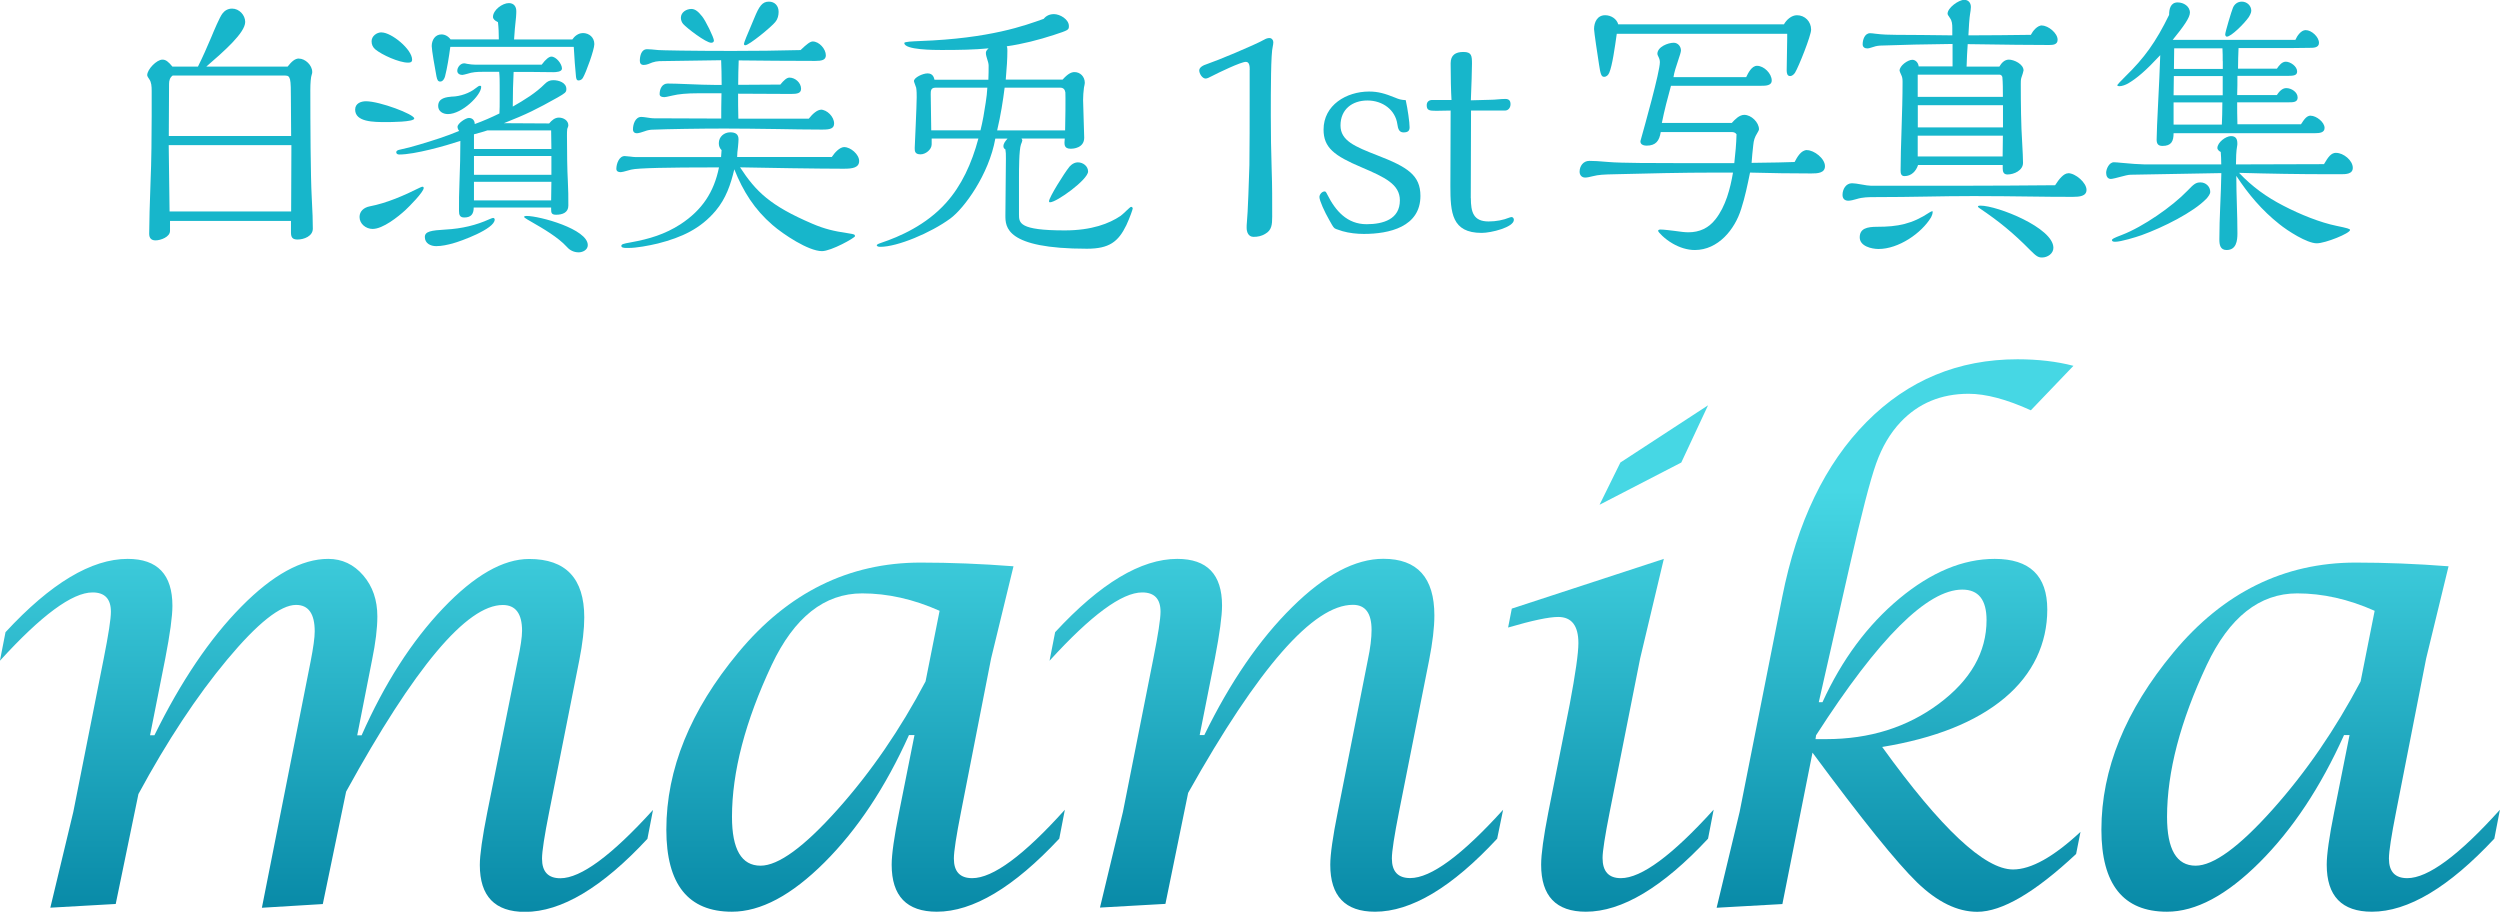 <?xml version="1.0" encoding="UTF-8"?>
<svg id="_レイヤー_2" data-name="レイヤー_2" xmlns="http://www.w3.org/2000/svg" xmlns:xlink="http://www.w3.org/1999/xlink" viewBox="0 0 290.58 105.97">
  <defs>
    <style>
      .cls-1 {
        fill: #17b6cb;
      }

      .cls-2 {
        fill: url(#_名称未設定グラデーション_8);
      }
    </style>
    <linearGradient id="_名称未設定グラデーション_8" data-name="名称未設定グラデーション 8" x1="145.29" y1="57.03" x2="145.29" y2="110.74" gradientUnits="userSpaceOnUse">
      <stop offset="0" stop-color="#46d7e4"/>
      <stop offset="1" stop-color="#0282a1"/>
    </linearGradient>
  </defs>
  <g id="_レイヤー_2-2" data-name="レイヤー_2">
    <g>
      <g>
        <path class="cls-1" d="M34.74,6.81c.74,0,1.55.77,1.55,1.55,0,.1,0,.16-.06.32-.1.26-.16.97-.16,1.77,0,3.94.03,10.03.16,12.42.1,1.77.13,2.9.13,3.71,0,.87-1.03,1.26-1.77,1.26-.58,0-.77-.23-.77-.81v-1.35h-14.06v1.16c0,.71-1.1,1.1-1.68,1.1-.52,0-.74-.29-.74-.77,0-1.19.07-3.61.16-6.1.1-2.13.13-5.58.13-7.55v-2.94c0-.55-.03-1.03-.29-1.39-.1-.13-.23-.35-.23-.45,0-.68,1.1-1.81,1.77-1.81.39,0,.68.23,1.16.81h2.97c.55-1.1,1.06-2.26,1.52-3.35.36-.87,1-2.39,1.32-2.81.26-.35.64-.58,1.13-.58.81,0,1.52.74,1.52,1.55,0,1.26-2.48,3.42-4.52,5.19h9.45c.48-.61.87-.94,1.32-.94ZM33.81,11.26c0-.65,0-1.68-.1-2.03-.1-.32-.19-.45-.58-.45h-13.06c-.32.23-.42.58-.42.97l-.03,6.06h14.22l-.03-4.55ZM19.61,16.87l.1,7.71h14.13l.03-7.71h-14.26Z"/>
        <path class="cls-1" d="M48.15,13.77c0,.42-2.84.42-3.29.42-1.42,0-3.58,0-3.58-1.45,0-.71.65-.97,1.26-.97,1.61,0,5.61,1.52,5.61,2ZM49.25,21.84c0,.48-1.71,2.19-2.13,2.58-.84.77-2.61,2.19-3.81,2.19-.77,0-1.52-.58-1.52-1.39,0-.68.52-1.1,1.16-1.23,2.03-.39,4-1.26,5.87-2.19.13-.06.23-.1.29-.1s.13.03.13.13ZM44.35,3.77c1.16,0,3.55,1.97,3.55,3.16,0,.32-.23.35-.48.35-1.03,0-3.03-.9-3.81-1.55-.29-.26-.42-.55-.42-.94,0-.58.58-1.03,1.16-1.03ZM65.9,15.77c0,2,.03,4,.1,5.23.06,1.26.06,1.71.06,2.9,0,.81-.68,1.06-1.42,1.06-.55,0-.58-.23-.58-.65v-.19h-9c0,.74-.29,1.16-1.1,1.16-.52,0-.61-.32-.61-.77,0-1.16,0-2.03.06-3.45.06-1.55.1-3.13.1-4.68-1.77.58-5.29,1.58-7.1,1.58-.16,0-.35-.06-.35-.26s.23-.26.35-.29c.9-.19,1.48-.35,2.35-.61,1.52-.45,3.16-.97,4.61-1.58-.1-.13-.19-.29-.19-.48,0-.39.94-1.03,1.32-1.03.42,0,.68.29.68.71.97-.35,1.93-.77,2.87-1.23.03-.52.03-1.03.03-1.55v-1.68c0-.55,0-1.06-.06-1.61h-1.97c-.58,0-1.16.03-1.74.23-.23.06-.48.13-.58.13-.29,0-.58-.16-.58-.48,0-.39.35-.87.81-.87.03,0,.23.03.32.06.35.06.68.1,1,.1h7.68c.48-.65.87-.94,1.13-.94.55,0,1.23.84,1.23,1.39,0,.39-.71.42-1,.42-.94,0-1.87-.03-2.81-.03h-1.81c-.06,1-.1,2.68-.1,4.03,1.35-.77,2.68-1.58,3.74-2.65.29-.29.58-.42.97-.42.65,0,1.52.29,1.52,1.03,0,.39-.16.48-1,.97-2.48,1.39-3.58,1.94-6.26,3l5.26.03c.29-.35.65-.68,1.13-.68.52,0,1.1.32,1.1.9,0,.06-.03.19-.13.42-.03.26-.03.52-.03.77ZM52.64,28.29c-.61.16-1.29.32-1.94.32s-1.32-.32-1.32-1.06c0-.65.71-.77,2.42-.87,1.9-.1,3.58-.52,5.06-1.19.23-.1.39-.16.45-.16.13,0,.19.1.19.19,0,1.1-3.94,2.52-4.87,2.77ZM67.73,3.84c.77,0,1.35.52,1.35,1.29,0,.65-.97,3.32-1.32,3.9-.1.19-.29.32-.52.32s-.26-.23-.29-.42c-.1-.94-.19-2.23-.26-3.48h-14.35c-.16,1.19-.36,2.45-.61,3.42-.06.26-.26.61-.55.61-.26,0-.36-.16-.45-.61-.19-1-.55-3.06-.55-3.52,0-.68.39-1.35,1.13-1.35.42,0,.81.23,1.06.58h5.61c0-.68-.03-1.42-.1-2-.39-.19-.58-.39-.58-.61,0-.81,1.1-1.61,1.84-1.61.58,0,.87.39.87.94,0,.1,0,.32-.03.68-.1.77-.19,2-.23,2.61h6.77c.26-.39.71-.74,1.19-.74ZM52.57,11.23c.9-.03,2-.39,2.71-.97.29-.23.39-.29.52-.29.1,0,.13.06.13.13,0,.97-2.23,3.16-3.87,3.16-.58,0-1.13-.32-1.13-.94,0-.94.94-1.03,1.65-1.1ZM64.06,15.16h-7.42c-.39.13-1.03.32-1.55.45v1.71h9l-.03-2.16ZM64.09,18.13h-9v2.19h9v-2.19ZM55.09,21.13v2.16h8.97l.03-2.16h-9ZM61.22,25.1c1.48,0,7.1,1.52,7.1,3.39,0,.55-.58.84-1.06.84-.55,0-1.03-.23-1.39-.65-1-1.1-2.77-2.13-4.06-2.87-.13-.06-.9-.52-.9-.58,0-.13.23-.13.32-.13Z"/>
        <path class="cls-1" d="M98.15,17.1c.71,0,1.71.84,1.71,1.61s-.74.9-1.74.9h-.26c-2.52,0-9.23-.1-11.84-.16,1.84,2.81,3.48,4.45,8.39,6.55,1.42.61,2.52.87,4.1,1.1.45.06.71.13.77.16s.1.1.1.19c0,.19-2.77,1.74-3.84,1.74-1.58,0-4.52-1.97-5.74-3.03-2.1-1.81-3.42-3.9-4.45-6.48-.42,1.77-.97,3.39-2.16,4.81-1.77,2.1-3.94,3.1-6.71,3.81-1.1.26-2.48.52-3.42.52h-.26c-.26,0-.58-.03-.58-.23s.19-.26,1.1-.42c2.16-.39,3.97-.94,5.77-2.1,2.52-1.65,3.9-3.74,4.48-6.61h-.87c-4.71,0-8.61.06-9.35.26-.77.23-1.1.29-1.23.29-.26,0-.48-.1-.48-.39,0-.58.32-1.48.97-1.48.1,0,.45.03.65.06s.48.06.68.06h9.87l.06-.81c-.23-.23-.32-.48-.32-.81,0-.74.61-1.26,1.32-1.26.58,0,.97.19.97.81,0,.13-.03.61-.06.87-.06.48-.1.84-.1,1.19h11c.32-.48.9-1.16,1.48-1.16ZM95.37,12.74c.77,0,1.58.84,1.58,1.61,0,.58-.45.71-1.29.71h-.36c-1.55,0-3.32-.03-4.9-.06-1.77-.03-4.84-.06-6.16-.06-2.77,0-6.68.06-8.29.13-.39,0-.68.06-1.03.19-.26.1-.71.23-.9.23-.26,0-.45-.16-.45-.45,0-.58.26-1.45.97-1.45.13,0,.42.03.58.06.39.06.68.1.81.1l7.9.03c0-.97,0-1.55.03-2.94h-2.64c-1.45,0-2.36.1-3.03.26-.68.16-.87.19-.97.19-.26,0-.55-.06-.55-.35,0-.61.29-1.23.94-1.23.48,0,1.48.03,2.1.06,1.32.06,2.68.1,3.36.1h.81c0-.97-.03-2.29-.06-2.87l-6.77.1c-.65,0-.97.03-1.71.35-.16.06-.35.1-.52.1-.32,0-.45-.19-.45-.48,0-.55.16-1.35.84-1.35.23,0,.68.03,1.32.1.32.03,3.74.1,8.58.1,2.65,0,5.29-.03,7.94-.1.74-.71,1.13-1,1.42-1,.74,0,1.52.87,1.52,1.61,0,.55-.48.65-1.23.65-2.97,0-6.35-.03-8.9-.06-.03.77-.06,1.9-.06,2.84l4.9-.03c.39-.48.74-.81,1.06-.81.68,0,1.35.61,1.35,1.29,0,.52-.42.61-1.16.61l-6.16-.03c0,.77,0,1.94.03,2.9h8.19c.45-.58,1-1.03,1.39-1.03ZM81.56,1.84c.45.52,1.42,2.55,1.42,2.87,0,.19-.16.26-.32.26-.61,0-2.84-1.71-3.26-2.19-.16-.19-.26-.45-.26-.71,0-.65.64-1.03,1.23-1.03.42,0,.81.32,1.19.81ZM90.15,2.52c-.52.65-3.1,2.74-3.52,2.74-.1,0-.16-.06-.16-.16,0-.13.32-.94,1.19-2.97.58-1.42.94-1.94,1.71-1.94.68,0,1.13.48,1.13,1.19,0,.39-.1.84-.36,1.13Z"/>
        <path class="cls-1" d="M113.71,16.1h-5.42v.68c0,.61-.71,1.16-1.29,1.16-.68,0-.68-.39-.68-.74,0-.1.23-4.97.23-5.9,0-.32,0-.74-.06-1.1-.03-.13-.26-.68-.26-.77,0-.42,1.03-.9,1.58-.9.61,0,.74.45.81.74h6.26c.03-.61.03-1.16.03-1.65,0-.45-.32-1-.32-1.48,0-.19.13-.35.32-.52-1.71.16-3.35.19-5.48.19-.81,0-4.32,0-4.32-.81,0-.16.97-.19,1.81-.23,8.16-.29,12.23-1.81,14.39-2.58.13-.16.48-.55,1.19-.55s1.74.61,1.74,1.39c0,.45-.06.48-1.74,1.03-1.77.58-3.65,1.06-5.48,1.32.07.16.07.35.07.52,0,.9-.07,2.03-.19,3.35h6.61c.64-.71,1.03-.87,1.39-.87.65,0,1.19.52,1.19,1.26,0,.1-.06.35-.1.55-.06.45-.1,1-.1,1.42,0,.71.13,3.74.13,4.39,0,1.23-1.32,1.29-1.55,1.29-.84,0-.77-.52-.71-1.19h-5.03c.06.1.1.16.1.23s-.13.39-.16.45c-.23.68-.23,2.97-.23,3.87v4.26c0,1,0,1.87,5.32,1.87,3.16,0,5.19-.81,6.48-1.68.26-.16,1.1-1.06,1.23-1.06.16,0,.19.16.19.19,0,.1-.32,1.03-.74,1.94-.94,1.94-2,2.74-4.58,2.74-9.48,0-9.48-2.55-9.48-3.87,0-1.03.06-5.65.06-6.58,0-.55,0-.77-.06-1.1-.06-.03-.23-.13-.23-.35,0-.35.23-.61.48-.9h-1.42c-.74,4.16-3.61,8.1-5.23,9.29-2.29,1.68-6.16,3.29-8.13,3.29-.06,0-.42,0-.42-.19,0-.1.42-.26.55-.29,2.03-.68,5.19-2.03,7.52-4.65,1.77-1.97,2.97-4.55,3.74-7.45ZM113.96,15.16c.26-1.03.45-2.13.61-3.23.1-.61.16-1.19.19-1.74h-6.03c-.55,0-.55.39-.55.77,0,.19.06,3.52.06,4.19h5.71ZM123.83,10.74c-.06-.35-.23-.55-.61-.55h-6.45c-.19,1.52-.45,3.19-.87,4.97h7.9c.03-.48.06-4.26.03-4.42ZM122.06,23.52c-.06,0-.13-.03-.13-.13,0-.45,1.81-3.32,2.32-3.94.03-.06.45-.58,1.03-.58.61,0,1.19.45,1.19,1.06,0,.94-3.65,3.58-4.42,3.58Z"/>
        <path class="cls-1" d="M145.26,8.13c0-.42-.03-.94-.45-.94-.58,0-3.19,1.26-3.94,1.65-.35.19-.58.29-.74.29-.39,0-.74-.58-.74-.94,0-.32.35-.58.97-.77,1.06-.35,5.35-2.13,6.58-2.81.16-.1.39-.19.61-.19.26,0,.45.23.45.48,0,.19-.03.32-.06.48-.23.84-.23,5.06-.23,8.06,0,1.97.03,4.32.1,6.29s.06,3.52.06,5.45c0,.94-.06,1.58-.81,2-.42.26-.87.35-1.35.35-.61,0-.81-.55-.81-1.06,0-.13,0-.42.03-.65.1-.77.26-5.45.29-6.61.03-2.48.03-4.97.03-7.45v-3.65Z"/>
        <path class="cls-1" d="M163.84,14.81c0,.42-.23.58-.71.58-.52,0-.64-.45-.71-.94-.23-1.68-1.71-2.77-3.48-2.77s-3.13,1.03-3.13,2.9c0,1.77,1.65,2.45,4.29,3.48,3.48,1.35,5,2.29,5,4.71,0,3.61-3.64,4.42-6.58,4.42-.81,0-1.71-.1-2.48-.32-.74-.23-.9-.29-1-.42-.1-.1-.29-.42-.55-.9-.52-.9-1.13-2.23-1.13-2.65,0-.29.29-.65.61-.65.1,0,.16.06.32.39.94,1.87,2.29,3.42,4.55,3.42,1.94,0,3.87-.58,3.87-2.77,0-1.87-1.74-2.68-4.45-3.84-3.19-1.35-4.42-2.29-4.42-4.39,0-2.84,2.65-4.42,5.29-4.42,1.06,0,1.84.23,3.03.71.45.19.68.26,1.23.29.23,1.03.45,2.58.45,3.16Z"/>
        <path class="cls-1" d="M170.96,23.03c0,1.61.29,2.71,2.06,2.71.87,0,1.71-.16,2.42-.45.16-.06.23-.06.26-.06.16,0,.26.16.26.32,0,.87-2.65,1.52-3.74,1.52-3.48,0-3.64-2.35-3.64-5.45,0-2.58.03-5.13.03-8.77l-1.68.03c-.81,0-1.1-.06-1.1-.65,0-.39.26-.61.65-.61h2.23c-.06-.94-.1-2.68-.1-4.26,0-.97.58-1.32,1.48-1.32.97,0,1,.45,1,1.39,0,.39-.06,2.81-.13,4.23l2.26-.06c.58,0,1.16-.1,1.74-.1.45,0,.61.23.61.61s-.23.74-.65.74h-3.94l-.03,10.19Z"/>
        <path class="cls-1" d="M210.02,17.45c.84,0,2.1.97,2.1,1.87,0,.81-.9.84-1.55.84h-.26c-2.29,0-4.1-.03-6.9-.1-.29,1.42-.58,2.84-1.03,4.23-.74,2.39-2.68,4.77-5.39,4.77-.87,0-1.77-.29-2.55-.74-.97-.55-1.71-1.35-1.71-1.48,0-.16.19-.16.32-.16.32,0,1.13.1,1.61.16.68.1,1.19.16,1.58.16,1.29,0,2.35-.48,3.16-1.52,1.19-1.52,1.71-3.55,2.03-5.42h-1.97c-4.06,0-7.87.1-11.61.19-1.52.03-2.03.06-2.71.23-.39.1-.68.16-.9.16-.39,0-.64-.29-.64-.68,0-.65.42-1.26,1.13-1.26.58,0,1.03.03,2.23.13,1.39.13,5.71.13,7.94.13h6.68c.13-1.13.23-2.23.26-3.35-.13-.19-.32-.26-.55-.26h-8.26c-.16,1-.55,1.58-1.65,1.58-.29,0-.71-.1-.71-.48,0-.03,0-.1.03-.16.45-1.61,2.23-7.94,2.23-9.06,0-.23-.06-.42-.19-.68-.06-.13-.1-.19-.1-.29,0-.81,1.23-1.29,1.9-1.29.48,0,.84.42.84.9,0,.16-.13.58-.35,1.23-.19.55-.45,1.35-.52,1.87h8.45c.23-.48.64-1.32,1.26-1.32.81,0,1.71.9,1.71,1.71,0,.61-.74.61-1.19.61h-10.52c-.39,1.42-.77,2.87-1.06,4.32h8.13c.35-.39.87-.94,1.45-.94.81,0,1.71.87,1.71,1.68,0,.1-.13.32-.19.42-.32.52-.42.84-.48,1.45-.06.48-.16,1.52-.19,2.03,2.52-.03,4.03-.06,5-.1.29-.55.74-1.39,1.45-1.39ZM208.86,1.77c.94,0,1.65.74,1.65,1.68,0,.68-1.45,4.32-1.87,5-.13.19-.32.39-.58.39-.35,0-.39-.39-.39-.68,0-1.23.06-2.45.06-3.71v-.52h-19.81c-.23,1.65-.52,3.68-.87,4.52-.13.29-.32.48-.61.48-.32,0-.42-.35-.58-1.42-.16-.97-.58-3.84-.58-4.13,0-.81.39-1.61,1.29-1.61.68,0,1.35.42,1.52,1.06h19.26c.29-.52.87-1.06,1.52-1.06Z"/>
        <path class="cls-1" d="M240.39,20.13c.84,0,2.13,1.1,2.13,1.94,0,.74-.84.81-1.55.81-1.45,0-2.94,0-4.42-.03-2.06-.03-5.16-.06-7.16-.06-1.58,0-4.23.03-5.52.06-1.39.03-4.19.06-5.9.06-.77,0-1.45,0-2.19.23-.29.1-.74.19-.94.19-.42,0-.68-.23-.68-.68,0-.65.39-1.35,1.1-1.35.23,0,.68.06,1.03.13.52.1.97.16,1.19.16h10.29c3.71,0,7.65-.03,11.1-.06.45-.71,1-1.39,1.52-1.39ZM224.45,25.26c-1.1,1.84-3.77,3.68-6.1,3.68-.81,0-2.19-.32-2.19-1.35s.84-1.23,2.03-1.23c2.39,0,4.06-.32,6.1-1.68.1-.06.23-.13.29-.13s.06.03.06.06c0,.23-.1.48-.19.65ZM237.35,2.97c.71,0,1.81.87,1.81,1.65,0,.58-.55.61-1,.61-2,0-5.06-.03-9.45-.1-.06.87-.1,1.61-.13,2.61h3.81c.23-.39.58-.81,1.1-.81.61,0,1.71.52,1.71,1.26,0,.06-.16.61-.26.87-.06.19-.06.48-.06.71,0,2.13.03,4.87.16,6.77.06,1.03.1,1.94.1,2.39,0,.87-1.03,1.35-1.81,1.35-.45,0-.55-.32-.55-.71v-.39h-9.84c-.23.71-.77,1.29-1.58,1.29-.39,0-.45-.32-.45-.65,0-2.71.23-6.87.23-10.29,0-.39-.03-.58-.19-.9-.06-.13-.16-.35-.16-.42,0-.58.97-1.26,1.48-1.26.42,0,.71.39.74.77h3.94v-2.61c-2.81.03-6.13.1-8.42.19-.42.03-.64.1-1.03.23-.19.06-.32.1-.45.1-.32,0-.55-.16-.55-.48,0-.52.23-1.29.87-1.29.13,0,.42.03.61.06.77.1,1.64.13,2.42.13,1.61,0,4.06.03,6.52.06v-.81c0-.52-.03-.87-.29-1.23-.19-.26-.26-.39-.26-.48,0-.68,1.29-1.61,1.94-1.61.48,0,.77.35.77.84,0,.13-.06.71-.1.84-.06.29-.16,1.68-.19,2.45,2.42,0,4.84-.03,7.26-.06.23-.45.74-1.1,1.32-1.1ZM232.74,8.97c-.03-.16-.16-.29-.32-.29h-9.52v2.58h9.9c0-.87,0-1.65-.06-2.29ZM232.81,12.23h-9.9v2.58h9.9v-2.58ZM222.9,15.77v2.42h9.87l.03-2.42h-9.9ZM236,29.1c-2.03-2.06-3.68-3.39-5.87-4.87-.1-.06-.23-.16-.23-.23,0-.1.23-.1.29-.1,1.97,0,8.48,2.58,8.48,4.9,0,.68-.68,1.13-1.32,1.13-.45,0-.68-.16-1.36-.84Z"/>
        <path class="cls-1" d="M271.54,17.77c.84,0,1.93.87,1.93,1.74,0,.74-.84.74-1.39.74h-1.35c-3.48,0-7-.06-10.48-.16,1.52,1.61,3.19,2.81,5.13,3.81,1.97,1.03,4.32,1.97,6.19,2.35,1.26.26,1.58.35,1.58.48,0,.39-2.87,1.55-3.87,1.55-1.13,0-3.39-1.45-4.35-2.23-2-1.58-3.61-3.48-5-5.61,0,2.23.13,4.45.13,6.68,0,.87-.13,1.94-1.26,1.94-.74,0-.84-.61-.84-1.23,0-2.58.19-5.13.23-7.71l-10.55.19c-.26,0-.77.13-1.13.23-.35.1-1,.26-1.16.26-.39,0-.55-.35-.55-.71,0-.45.35-1.23.9-1.23.16,0,.58.03.81.06.94.1,2.32.19,2.77.19h8.9c0-.48-.03-1.19-.06-1.45-.16-.06-.39-.26-.39-.45,0-.65.97-1.39,1.58-1.39.55,0,.74.32.74.84,0,.1,0,.26-.03.35-.1.52-.13,1.39-.13,2.1l10.23-.03c.48-.81.81-1.32,1.42-1.32ZM256.45,23.1c-1.48,1.55-5,3.32-7.52,4.23-.74.26-2.42.77-3.06.77-.13,0-.39,0-.39-.19,0-.13.16-.23,1.16-.61,2.45-.94,5.84-3.29,7.61-5.13.74-.77.97-.97,1.52-.97.61,0,1.13.48,1.13,1.1,0,.26-.23.55-.45.81ZM268.58,13.45c.64,0,1.61.74,1.61,1.42,0,.55-.58.61-1.1.61h-16.45c0,.94-.26,1.48-1.29,1.48-.52,0-.68-.26-.68-.74,0-1.39.32-6.55.42-9.81-1.68,1.81-2.71,2.68-3.74,3.29-.29.16-.68.32-1.03.32-.06,0-.23-.03-.23-.13,0-.03.45-.52.97-1.03,2.16-2.1,3.52-3.97,5.06-7.13,0-.68.16-1.45,1-1.45.68,0,1.42.45,1.42,1.19,0,.58-.77,1.65-2,3.16h14.26c.19-.45.65-1.13,1.19-1.13.71,0,1.55.81,1.55,1.48,0,.58-.65.58-1.06.58-.84,0-1.65.03-2.48.03h-5.81c-.03.68-.06,1.58-.06,2.39h4.52c.23-.35.58-.81,1.03-.81.55,0,1.32.55,1.32,1.13,0,.45-.35.52-1.13.52h-5.81c0,.74,0,1.48-.03,2.23h4.61c.26-.39.61-.81,1.1-.81.58,0,1.32.45,1.32,1.1,0,.55-.55.55-.97.55h-6.06c0,.84,0,1.61.03,2.55h7.39c.39-.61.68-1,1.13-1ZM258.35,8.84h-5.68l-.03,2.23h5.71v-2.23ZM252.64,11.9v2.58h5.61c.03-.61.06-1.71.06-2.58h-5.68ZM258.35,7.1c0-.48,0-1-.03-1.48h-5.61l-.03,2.39h5.68v-.9ZM261.67,1.26c0,.23-.19.58-.32.77-.55.77-2.03,2.23-2.52,2.23-.13,0-.19-.16-.19-.26,0-.26.74-2.74.9-3.1.16-.39.52-.71,1.03-.71.58,0,1.1.45,1.1,1.06Z"/>
      </g>
      <g>
        <path class="cls-2" d="M5.85,105.5l2.67-11.13,3.54-17.85c.55-2.77.83-4.58.83-5.42,0-1.49-.71-2.24-2.13-2.24-2.36,0-5.95,2.65-10.77,7.94l.65-3.32c5.25-5.68,9.98-8.52,14.2-8.52,3.47,0,5.2,1.82,5.2,5.46,0,1.23-.28,3.27-.83,6.11l-1.77,8.93h.51c3.08-6.27,6.45-11.25,10.1-14.95,3.65-3.7,7.01-5.55,10.1-5.55,1.61,0,2.97.64,4.07,1.92,1.1,1.28,1.64,2.87,1.64,4.77,0,1.4-.21,3.07-.61,5.03l-1.73,8.79h.51c2.67-6.03,5.83-10.95,9.47-14.77,3.64-3.82,6.97-5.73,10.01-5.73,4.26,0,6.4,2.26,6.4,6.79,0,1.35-.19,3.01-.58,4.99l-3.5,17.63c-.55,2.77-.83,4.58-.83,5.42,0,1.52.71,2.28,2.13,2.28,2.38,0,5.97-2.65,10.77-7.94l-.65,3.36c-5.26,5.66-10,8.49-14.23,8.49-3.5,0-5.25-1.82-5.25-5.45,0-1.18.29-3.22.87-6.14l3.53-17.62c.34-1.59.51-2.74.51-3.46,0-2-.75-3-2.24-3-4.19,0-10.26,7.23-18.21,21.69l-2.71,13.07-7.08.43,5.67-28.66c.31-1.59.47-2.74.47-3.47,0-2.04-.72-3.07-2.17-3.07-1.81,0-4.47,2.12-8,6.35-3.53,4.23-6.97,9.44-10.32,15.63l-2.64,12.78-7.59.43Z"/>
        <path class="cls-2" d="M106.3,85.44h-.65c-2.72,6.05-5.99,10.98-9.82,14.8-3.83,3.82-7.41,5.73-10.76,5.73-5.08,0-7.62-3.18-7.62-9.54,0-7.01,2.79-13.88,8.38-20.6,5.78-6.96,12.84-10.44,21.17-10.44,3.44,0,7.05.14,10.8.43l-2.6,10.7-3.5,17.85c-.55,2.79-.83,4.6-.83,5.42,0,1.52.71,2.28,2.13,2.28,2.41,0,6-2.65,10.77-7.95l-.65,3.36c-5.29,5.66-10.03,8.49-14.23,8.49-3.5,0-5.25-1.82-5.25-5.46,0-1.2.29-3.25.87-6.14l1.78-8.92ZM109.2,70.99c-3.03-1.35-6.03-2.02-8.99-2.02-4.38,0-7.89,2.77-10.51,8.31-3.08,6.55-4.62,12.44-4.62,17.67,0,3.78,1.11,5.67,3.32,5.67,2.07,0,5.05-2.17,8.94-6.52,3.89-4.35,7.3-9.32,10.24-14.9l1.63-8.2Z"/>
        <path class="cls-2" d="M127.85,105.5l2.67-11.13,3.54-17.85c.55-2.77.83-4.58.83-5.42,0-1.49-.71-2.24-2.13-2.24-2.36,0-5.95,2.65-10.77,7.94l.65-3.32c5.25-5.68,9.98-8.52,14.2-8.52,3.47,0,5.2,1.81,5.2,5.42,0,1.23-.28,3.28-.83,6.14l-1.77,8.92h.54c3.01-6.17,6.41-11.12,10.21-14.87,3.79-3.75,7.33-5.62,10.6-5.62,3.95,0,5.93,2.19,5.93,6.58,0,1.42-.21,3.16-.61,5.2l-3.5,17.63c-.55,2.79-.83,4.6-.83,5.42,0,1.52.71,2.28,2.13,2.28,2.41,0,6.01-2.65,10.8-7.94l-.69,3.36c-5.25,5.66-9.99,8.49-14.2,8.49-3.47,0-5.2-1.82-5.2-5.45,0-1.2.29-3.25.87-6.14l3.5-17.69c.29-1.37.43-2.53.43-3.47,0-1.95-.72-2.92-2.17-2.92-4.6,0-10.98,7.29-19.15,21.86l-2.64,12.9-7.62.43Z"/>
        <path class="cls-2" d="M199.18,94.12l-.65,3.36c-5.28,5.66-10.01,8.49-14.2,8.49-3.47,0-5.2-1.82-5.2-5.46,0-1.23.28-3.25.83-6.07l2.49-12.57c.67-3.56,1.01-5.94,1.01-7.12,0-2.02-.78-3.04-2.35-3.04-1.08,0-3.02.41-5.82,1.23l.43-2.2,17.67-5.78-2.75,11.56-3.54,17.85c-.55,2.79-.83,4.58-.83,5.35,0,1.57.71,2.35,2.13,2.35,2.38,0,5.97-2.65,10.77-7.95ZM185.92,58.67l2.42-4.91,10.19-6.65-3.11,6.65-9.5,4.91Z"/>
        <path class="cls-2" d="M199.53,105.5l2.67-11.13,4.95-24.97c1.73-8.72,5-15.51,9.81-20.36,4.81-4.85,10.65-7.28,17.54-7.28,2.38,0,4.55.25,6.5.76l-4.95,5.17c-2.82-1.28-5.23-1.92-7.23-1.92-3.2,0-5.84,1.1-7.91,3.29-1.21,1.28-2.15,2.88-2.84,4.81-.69,1.93-1.72,5.91-3.09,11.96l-3.58,15.79h.43c2.26-4.96,5.25-8.98,8.94-12.05,3.7-3.07,7.39-4.61,11.08-4.61,4.07,0,6.11,1.96,6.11,5.89s-1.66,7.53-4.99,10.3c-3.32,2.77-8.06,4.66-14.2,5.67,6.84,9.49,11.91,14.24,15.21,14.24,2.1,0,4.71-1.46,7.84-4.37l-.51,2.57c-4.79,4.48-8.62,6.72-11.49,6.72-2.31,0-4.64-1.14-6.99-3.41-2.35-2.28-6.4-7.3-12.16-15.09l-3.5,17.6-7.66.43ZM211.09,85.44l-.07.47h1.23c5.06,0,9.43-1.37,13.12-4.12s5.53-5.99,5.53-9.72c0-2.36-.94-3.54-2.82-3.54-4.07,0-9.73,5.64-16.98,16.91Z"/>
        <path class="cls-2" d="M273.1,85.44h-.65c-2.72,6.05-5.99,10.98-9.82,14.8-3.83,3.82-7.41,5.73-10.76,5.73-5.08,0-7.62-3.18-7.62-9.54,0-7.01,2.79-13.88,8.38-20.6,5.78-6.96,12.84-10.44,21.17-10.44,3.44,0,7.05.14,10.8.43l-2.6,10.7-3.5,17.85c-.55,2.79-.83,4.6-.83,5.42,0,1.52.71,2.28,2.13,2.28,2.41,0,6-2.65,10.77-7.95l-.65,3.36c-5.29,5.66-10.03,8.49-14.23,8.49-3.5,0-5.25-1.82-5.25-5.46,0-1.2.29-3.25.87-6.14l1.78-8.92ZM276,70.99c-3.03-1.35-6.03-2.02-8.99-2.02-4.38,0-7.89,2.77-10.51,8.31-3.08,6.55-4.62,12.44-4.62,17.67,0,3.78,1.11,5.67,3.32,5.67,2.07,0,5.05-2.17,8.94-6.52,3.89-4.35,7.3-9.32,10.24-14.9l1.63-8.2Z"/>
      </g>
    </g>
  </g>
</svg>